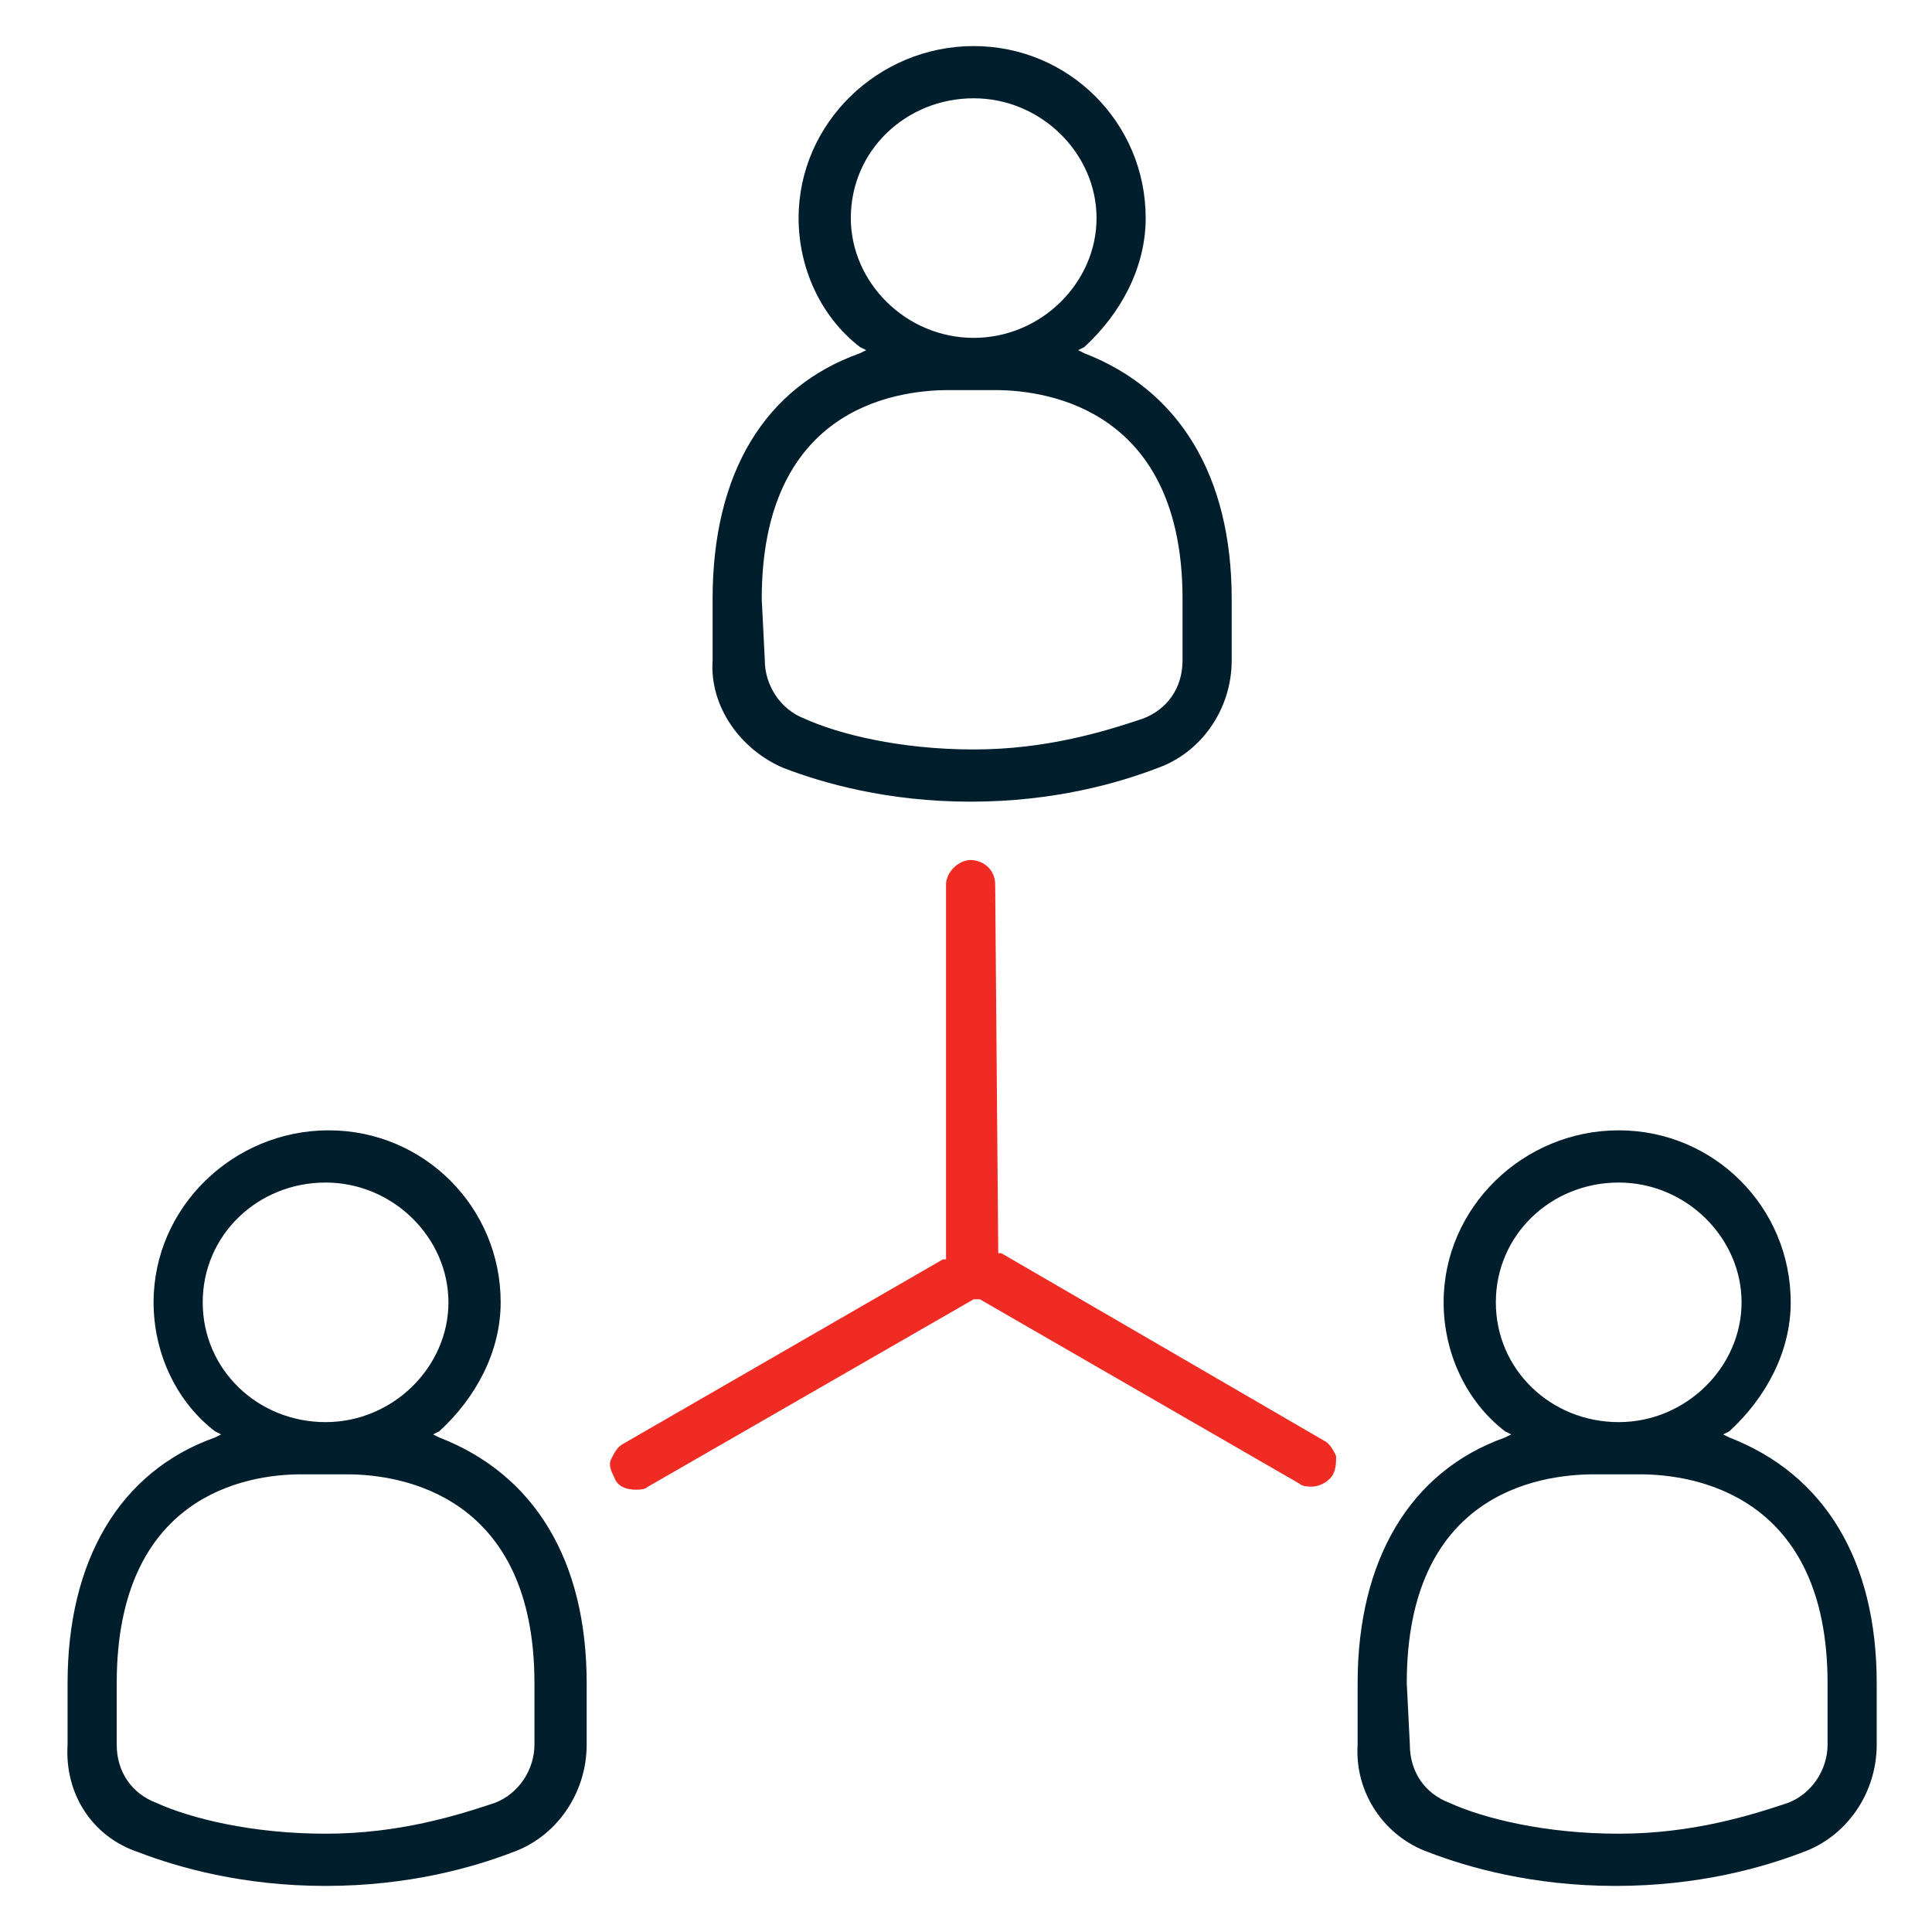 <?xml version="1.0" encoding="UTF-8"?>
<!-- Generator: Adobe Illustrator 27.5.0, SVG Export Plug-In . SVG Version: 6.00 Build 0)  -->
<svg xmlns="http://www.w3.org/2000/svg" xmlns:xlink="http://www.w3.org/1999/xlink" version="1.1" x="0px" y="0px" viewBox="0 0 62.9 62.9" style="enable-background:new 0 0 62.9 62.9;" xml:space="preserve">
<style type="text/css">
	.st0{display:none;}
	.st1{display:inline;fill:#FFFFFF;}
	.st2{display:inline;fill:#EF2B24;}
	.st3{fill:#001E2B;}
	.st4{fill:#EF2B24;}
</style>
<g id="Layer_1_copy" class="st0">
	<path class="st1" d="M4.5,60.3c1.3,0.5,3.4,1.1,6.1,1.1s4.8-0.6,6.1-1.1c1.4-0.5,2.4-1.9,2.4-3.5v-2c0-4-1.7-6.8-4.8-8l-0.2-0.1   l0.2-0.1c1.2-1.1,2-2.6,2-4.2c0-3.1-2.5-5.6-5.6-5.6S5,39.3,5,42.4c0,1.6,0.7,3.2,2,4.2l0.2,0.1l-0.2,0.1c-3.1,1.1-4.8,4-4.8,8v2   C2.1,58.4,3,59.8,4.5,60.3L4.5,60.3z M6.6,42.4c0-2.2,1.8-3.9,4-3.9s4,1.8,4,3.9s-1.8,3.9-4,3.9S6.6,44.6,6.6,42.4z M3.8,54.8   C3.8,48.7,8,48,9.8,48h1.5c1.8,0,6.1,0.7,6.1,6.8v2c0,0.8-0.5,1.6-1.3,1.9c-1.2,0.4-3.1,1-5.5,1s-4.4-0.5-5.5-1   c-0.8-0.3-1.3-1-1.3-1.9V54.8z"></path>
	<path class="st1" d="M46.5,60.3c1.3,0.5,3.4,1.1,6.1,1.1s4.8-0.6,6.1-1.1c1.4-0.5,2.4-1.9,2.4-3.5v-2c0-4-1.7-6.8-4.8-8l-0.2-0.1   l0.2-0.1c1.2-1.1,2-2.6,2-4.2c0-3.1-2.5-5.6-5.6-5.6S47,39.3,47,42.4c0,1.6,0.7,3.2,2,4.2l0.2,0.1l-0.2,0.1c-3.1,1.1-4.8,4-4.8,8v2   C44.1,58.4,45.1,59.8,46.5,60.3L46.5,60.3z M48.7,42.4c0-2.2,1.8-3.9,4-3.9s4,1.8,4,3.9s-1.8,3.9-4,3.9S48.7,44.6,48.7,42.4z    M45.8,54.8c0-6.1,4.2-6.8,6.1-6.8h1.5c1.8,0,6.1,0.7,6.1,6.8v2c0,0.8-0.5,1.6-1.3,1.9c-1.2,0.4-3.1,1-5.5,1s-4.4-0.5-5.5-1   c-0.8-0.3-1.3-1-1.3-1.9L45.8,54.8L45.8,54.8z"></path>
	<path class="st1" d="M25.5,25c1.3,0.5,3.4,1.1,6.1,1.1s4.8-0.6,6.1-1.1c1.4-0.5,2.4-1.9,2.4-3.5v-2c0-4-1.7-6.8-4.8-8l-0.2-0.1   l0.2-0.1c1.2-1.1,2-2.6,2-4.2c0-3.1-2.5-5.6-5.6-5.6S26,4,26,7.1c0,1.6,0.7,3.2,2,4.2l0.2,0.1l-0.2,0.1c-3.1,1.1-4.8,3.9-4.8,8v2   C23.1,23,24.1,24.4,25.5,25L25.5,25z M27.7,7.1c0-2.2,1.8-3.9,4-3.9s4,1.8,4,3.9s-1.8,3.9-4,3.9S27.7,9.2,27.7,7.1z M24.8,19.5   c0-6.1,4.2-6.8,6.1-6.8h1.5c1.8,0,6.1,0.7,6.1,6.8v2c0,0.9-0.5,1.6-1.3,1.9c-1.2,0.4-3.1,1-5.5,1s-4.4-0.5-5.5-1   c-0.8-0.3-1.3-1.1-1.3-1.9L24.8,19.5L24.8,19.5z"></path>
	<path class="st2" d="M32.4,28.8c0-0.5-0.4-0.8-0.8-0.8s-0.8,0.4-0.8,0.8V41l-0.1,0l-10.4,6c-0.2,0.1-0.3,0.3-0.4,0.5s0,0.4,0.1,0.6   c0.1,0.3,0.4,0.4,0.7,0.4c0.1,0,0.3,0,0.4-0.1l10.6-6.1l0.1,0l0.1,0l10.4,6c0.1,0.1,0.3,0.1,0.4,0.1c0.3,0,0.6-0.2,0.7-0.4   c0.1-0.2,0.1-0.4,0.1-0.6c-0.1-0.2-0.2-0.4-0.4-0.5l-10.5-6.1l-0.1,0L32.4,28.8L32.4,28.8z"></path>
</g>
<g id="Layer_1_copy_2">
	<path class="st3" d="M4.5,60.3c1.3,0.5,3.4,1.1,6.1,1.1s4.8-0.6,6.1-1.1c1.4-0.5,2.4-1.9,2.4-3.5v-2c0-4-1.7-6.8-4.8-8l-0.2-0.1   l0.2-0.1c1.2-1.1,2-2.6,2-4.2c0-3.1-2.5-5.6-5.6-5.6S5,39.3,5,42.4c0,1.6,0.7,3.2,2,4.2l0.2,0.1l-0.2,0.1c-3.1,1.1-4.8,4-4.8,8v2   C2.1,58.4,3,59.8,4.5,60.3L4.5,60.3z M6.6,42.4c0-2.2,1.8-3.9,4-3.9s4,1.8,4,3.9s-1.8,3.9-4,3.9S6.6,44.6,6.6,42.4z M3.8,54.8   C3.8,48.7,8,48,9.8,48h1.5c1.8,0,6.1,0.7,6.1,6.8v2c0,0.8-0.5,1.6-1.3,1.9c-1.2,0.4-3.1,1-5.5,1s-4.4-0.5-5.5-1   c-0.8-0.3-1.3-1-1.3-1.9V54.8z"></path>
	<path class="st3" d="M46.5,60.3c1.3,0.5,3.4,1.1,6.1,1.1s4.8-0.6,6.1-1.1c1.4-0.5,2.4-1.9,2.4-3.5v-2c0-4-1.7-6.8-4.8-8l-0.2-0.1   l0.2-0.1c1.2-1.1,2-2.6,2-4.2c0-3.1-2.5-5.6-5.6-5.6S47,39.3,47,42.4c0,1.6,0.7,3.2,2,4.2l0.2,0.1l-0.2,0.1c-3.1,1.1-4.8,4-4.8,8v2   C44.1,58.4,45.1,59.8,46.5,60.3L46.5,60.3z M48.7,42.4c0-2.2,1.8-3.9,4-3.9s4,1.8,4,3.9s-1.8,3.9-4,3.9S48.7,44.6,48.7,42.4z    M45.8,54.8c0-6.1,4.2-6.8,6.1-6.8h1.5c1.8,0,6.1,0.7,6.1,6.8v2c0,0.8-0.5,1.6-1.3,1.9c-1.2,0.4-3.1,1-5.5,1s-4.4-0.5-5.5-1   c-0.8-0.3-1.3-1-1.3-1.9L45.8,54.8L45.8,54.8z"></path>
	<path class="st3" d="M25.5,25c1.3,0.5,3.4,1.1,6.1,1.1s4.8-0.6,6.1-1.1c1.4-0.5,2.4-1.9,2.4-3.5v-2c0-4-1.7-6.8-4.8-8l-0.2-0.1   l0.2-0.1c1.2-1.1,2-2.6,2-4.2c0-3.1-2.5-5.6-5.6-5.6S26,4,26,7.1c0,1.6,0.7,3.2,2,4.2l0.2,0.1l-0.2,0.1c-3.1,1.1-4.8,3.9-4.8,8v2   C23.1,23,24.1,24.4,25.5,25L25.5,25z M27.7,7.1c0-2.2,1.8-3.9,4-3.9s4,1.8,4,3.9s-1.8,3.9-4,3.9S27.7,9.2,27.7,7.1z M24.8,19.5   c0-6.1,4.2-6.8,6.1-6.8h1.5c1.8,0,6.1,0.7,6.1,6.8v2c0,0.9-0.5,1.6-1.3,1.9c-1.2,0.4-3.1,1-5.5,1s-4.4-0.5-5.5-1   c-0.8-0.3-1.3-1.1-1.3-1.9L24.8,19.5L24.8,19.5z"></path>
	<path class="st4" d="M32.4,28.8c0-0.5-0.4-0.8-0.8-0.8s-0.8,0.4-0.8,0.8V41l-0.1,0l-10.4,6c-0.2,0.1-0.3,0.3-0.4,0.5s0,0.4,0.1,0.6   c0.1,0.3,0.4,0.4,0.7,0.4c0.1,0,0.3,0,0.4-0.1l10.6-6.1l0.1,0l0.1,0l10.4,6c0.1,0.1,0.3,0.1,0.4,0.1c0.3,0,0.6-0.2,0.7-0.4   c0.1-0.2,0.1-0.4,0.1-0.6c-0.1-0.2-0.2-0.4-0.4-0.5l-10.5-6.1l-0.1,0L32.4,28.8L32.4,28.8z"></path>
</g>
</svg>
